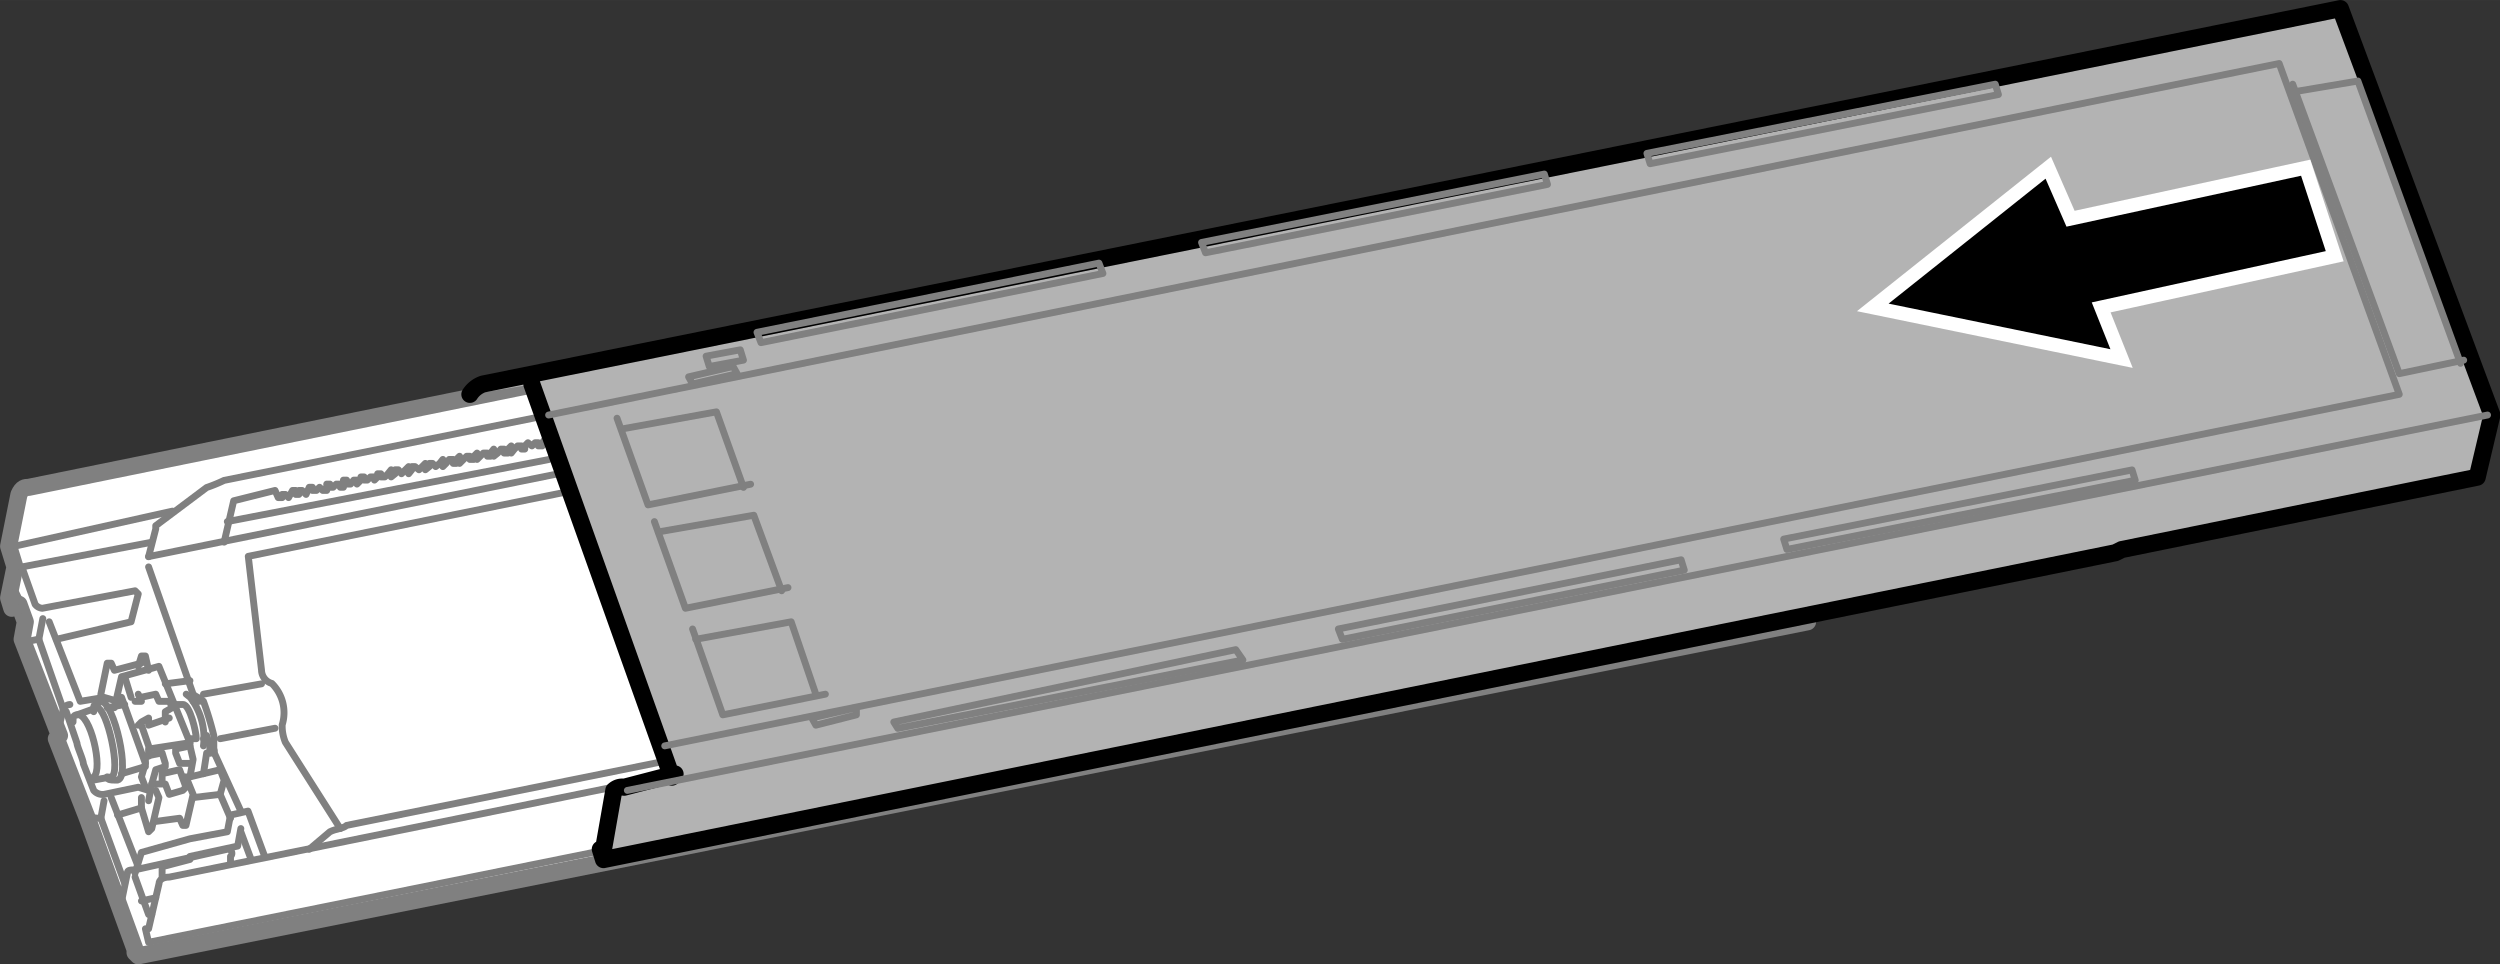 <svg id="レイヤー_1" data-name="レイヤー 1" xmlns="http://www.w3.org/2000/svg" width="66.54mm" height="25.67mm" viewBox="0 0 188.61 72.76"><rect x="0" y="0" width="188.61" height="72.76" fill="#333333" stroke="none"/><defs><style>.cls-1{fill:#fff;}.cls-2,.cls-3,.cls-5,.cls-6{fill:none;}.cls-2,.cls-3{stroke:gray;}.cls-2,.cls-3,.cls-5{stroke-linecap:round;stroke-linejoin:round;}.cls-2,.cls-5{stroke-width:1.29px;}.cls-3{stroke-width:0.52px;}.cls-4{fill:#b3b3b3;}.cls-5{stroke:#000;}.cls-6{stroke:#fff;stroke-miterlimit:10;stroke-width:1.04px;}</style></defs><path class="cls-1" d="M129.65,10.81,53.81,26.11v.3l-1.56.48-.3-.24L2.15,36.79c-.24,0-.48,0-.72.54l-.78,3.9.48,1.56L.65,45.13l.24.78.54-.3.48,1.32-.24,1.32,2.82,7.26-.24.24,2.34,6,3.6,9.9v.24l.24.24,125.94-25.2"/><path class="cls-2" d="M129.65,10.79,53.81,26.09v.3l-1.56.48-.3-.24L2.15,36.77c-.24,0-.48,0-.72.54l-.78,3.9.48,1.56L.65,45.11l.24.78.54-.3.48,1.32-.24,1.32,2.82,7.26-.24.24,2.34,6,3.6,9.9v.24l.24.24,125.94-25.2"/><polyline class="cls-3" points="10.97 70.07 11.21 71.09 135.83 45.89"/><path class="cls-3" d="M11.21,70.07,12,66.65c0-.24.24-.48.78-.48l123.3-25"/><path class="cls-3" d="M135.83,40.13,26.15,62.27c-.24.24-.78.24-1.26.48l-1.56,1.32"/><path class="cls-3" d="M17.39,65.09v-.48a.31.31,0,0,0-.24-.54l-7,1.56c-.3,0-.54,0-.54.24L9.17,68"/><polyline class="cls-3" points="11.45 68.99 11.21 68.99 10.19 66.17"/><line class="cls-3" x1="10.43" y1="65.39" x2="8.39" y2="60.17"/><polyline class="cls-3" points="14.33 58.61 16.61 58.07 16.91 58.85 16.61 59.93"/><polyline class="cls-3" points="13.79 58.61 14.03 58.61 14.57 59.93 14.03 62.27 13.79 62.27 13.55 61.73 11.75 61.97"/><polyline class="cls-3" points="12.47 59.15 12.77 59.93 13.79 59.63 14.03 59.39 13.55 58.07 12.23 58.37 12.23 59.15 11.45 59.15 11.21 60.41"/><polyline class="cls-3" points="11.75 59.63 11.99 60.17 11.45 62.51 11.21 62.75 10.67 60.95 8.87 61.49"/><path class="cls-3" d="M11.21,59.63l-.78-.24-2.58.54a.88.88,0,0,1-.78-.3l-.78-2c0-.3-.48-1.32-.48-1.56L5,53.69"/><polyline class="cls-3" points="14.33 58.61 14.57 57.29 14.33 56.27 14.33 56.03 11.99 50.27 9.17 51.05 8.63 53.39"/><polyline class="cls-3" points="9.17 52.61 10.97 57.59 10.67 58.61 10.97 59.39"/><polyline class="cls-3" points="11.21 50.57 10.97 49.49 10.67 49.49 10.43 50.27"/><polyline class="cls-3" points="10.67 50.03 8.63 50.57 8.39 50.03 8.09 50.03 7.61 52.37 7.61 52.61"/><path class="cls-3" d="M5.27,53.15a.58.58,0,0,0-.54.54l-.24,1"/><polyline class="cls-3" points="8.87 52.91 7.85 52.61 6.05 52.91 3.71 46.91"/><path class="cls-3" d="M4.25,48.23l5.64-1.32.54-2.1-.24-.24-7,1.32a.75.75,0,0,1-.54-.3l-1-2.82,9.78-1.86"/><polyline class="cls-3" points="1.91 46.91 2.15 46.67 1.13 44.57"/><path class="cls-3" d="M5.51,54.47c0-.3,0-.54.3-.54l1.5-.54c.78,0,1.86,5,1.08,5.22l-1.32.24"/><path class="cls-3" d="M5.81,53.93c1-.24,2,4.14,1.26,4.68"/><path class="cls-3" d="M7.07,53.69c0-.54,0-.54.24-.54l.3-.24c1,0,2.28,5.7,1.26,5.94H8.63c-.24,0-.54,0-.54-.24"/><line class="cls-3" x1="9.41" y1="53.15" x2="8.09" y2="53.39"/><line class="cls-3" x1="10.97" y1="57.83" x2="9.17" y2="58.37"/><polyline class="cls-3" points="17.39 61.73 16.61 59.93 14.57 60.17"/><line class="cls-3" x1="10.67" y1="60.95" x2="10.67" y2="60.17"/><line class="cls-3" x1="10.67" y1="67.97" x2="11.75" y2="67.73"/><path class="cls-3" d="M9.41,66.65l-1.8-4.92c-.3,0-.78,0-.78-.24"/><line class="cls-3" x1="7.61" y1="61.73" x2="7.85" y2="60.41"/><path class="cls-3" d="M4.73,53.39l-1.8-5.16c-.24,0-.78.24-1,0"/><line class="cls-3" x1="2.93" y1="48.23" x2="3.23" y2="46.67"/><polyline class="cls-3" points="14.33 56.27 13.25 56.51 13.25 56.81 13.55 57.59 14.33 57.59"/><polyline class="cls-3" points="11.45 59.15 11.75 58.07 12.47 57.83 12.47 57.59 12.23 56.8 10.97 57.05 10.97 57.59"/><polyline class="cls-3" points="13.01 53.38 12.47 53.69 12.47 54.47"/><polyline class="cls-3" points="12.77 54.17 11.21 54.71 11.21 54.17 10.67 54.47 10.43 54.71"/><polyline class="cls-3" points="13.01 53.38 12.77 52.91 11.99 52.91 11.75 52.37 10.67 52.6"/><polyline class="cls-3" points="10.43 52.37 10.67 52.91 10.19 52.91"/><line class="cls-3" x1="10.67" y1="54.71" x2="11.21" y2="56.27"/><line class="cls-3" x1="9.41" y1="51.05" x2="9.89" y2="52.61"/><polyline class="cls-3" points="14.33 56.03 11.21 56.51 11.21 57.05"/><polyline class="cls-3" points="15.83 56.81 15.83 56.27 15.59 55.49 15.35 55.73"/><polyline class="cls-3" points="16.13 56.81 15.59 56.81 15.35 58.37"/><path class="cls-3" d="M18.17,61.19l-2-4.38c0-.3,0-.3-.3-.3"/><path class="cls-3" d="M16.13,56.81V55.49a24,24,0,0,0-.78-2.58c-.3-.3-.54-.3-.78-.54l-3.36-9.6"/><line class="cls-3" x1="11.21" y1="41.99" x2="133.49" y2="17.26"/><path class="cls-3" d="M15.35,56.27a5,5,0,0,0-1-3.66l-.3-.24"/><line class="cls-3" x1="14.33" y1="51.35" x2="12.47" y2="51.59"/><path class="cls-3" d="M14.33,55.73h.48c0-.48-.48-2.58-1-2.58h-.54"/><line class="cls-3" x1="14.57" y1="52.91" x2="15.05" y2="52.91"/><path class="cls-3" d="M25.67,62.51,21.53,56a3.21,3.21,0,0,1-.24-1.32,3.11,3.11,0,0,0-.78-3.12,1.07,1.07,0,0,1-.78-1l-1-8.59L132,19.06"/><line class="cls-3" x1="19.73" y1="51.59" x2="15.35" y2="52.37"/><line class="cls-3" x1="20.75" y1="54.94" x2="16.61" y2="55.73"/><polyline class="cls-3" points="12.23 66.17 12.23 65.39 14.33 64.84 14.33 64.61 17.93 63.83 18.17 62.51"/><polyline class="cls-3" points="10.19 65.87 10.67 64.31 14.33 63.28 17.15 62.75 17.39 61.49 18.71 61.19 19.97 64.61"/><line class="cls-3" x1="18.95" y1="64.85" x2="18.17" y2="62.75"/><line class="cls-3" x1="13.01" y1="38.56" x2="1.13" y2="41.2"/><path class="cls-3" d="M11.21,42l.54-2.1v-.24l3.84-2.88a12.22,12.22,0,0,0,1.32-.54l114.78-23.1"/><polyline class="cls-3" points="16.91 40.9 17.63 37.78 20.75 37 20.99 37.54 21.29 37.54 21.29 37.3 21.53 37.3 21.77 37.54 22.07 37 22.31 37 22.31 37.3 22.55 37.3 22.55 37 22.79 37 23.09 37.3 23.33 36.76 23.57 36.76 23.57 37 23.87 37 24.11 36.76 24.35 37 24.65 37 24.65 36.52 24.89 36.52 24.89 36.76 25.13 36.76 25.37 36.52 25.67 36.52 25.67 36.76 25.91 36.76 25.91 36.22 26.15 36.22 26.15 36.52 26.45 36.52 26.69 36.22 26.93 36.22 26.93 36.52 27.23 36.22 27.23 35.98 27.47 35.98 27.47 36.22 27.71 36.22 27.95 35.98 28.25 35.98 28.25 36.22 28.49 35.98 28.49 35.74 28.73 35.74 28.73 35.98 29.03 35.98 29.27 35.74 29.51 35.44 29.51 35.98 29.81 35.74 29.81 35.44 30.05 35.44 30.29 35.74 30.59 35.44 30.83 35.2 30.83 35.74 31.07 35.44 31.07 35.2 31.31 35.2 31.61 35.44 31.85 35.2 32.09 34.96 32.09 35.44 32.39 35.2 32.39 34.96 32.63 34.96 32.87 35.2 33.17 34.96 33.41 34.66 33.41 35.2 33.65 34.96 33.89 34.66 34.19 34.66 34.19 34.96 34.43 34.96 34.43 34.66 34.67 34.42 34.67 34.96 35.21 34.42 35.45 34.42 35.45 34.66 35.75 34.66 35.75 34.42 35.99 34.18 35.99 34.66 36.47 34.18 36.77 34.18 36.77 34.42 37.01 34.42 37.01 34.18 37.25 33.88 37.25 34.42 37.55 34.18 37.79 33.88 38.03 33.88 38.03 34.18 38.33 34.18 38.33 33.88 38.57 33.64 38.57 34.18 38.81 33.88 39.05 33.64 39.35 33.64 39.35 33.88 39.59 33.88 39.59 33.64 39.83 33.4 40.13 33.64 40.37 33.4 40.61 33.4 40.61 33.64 40.91 33.64 40.91 33.4 41.15 33.1 41.39 33.4 41.63 33.1 41.93 33.1 41.93 33.4 42.17 33.4 42.17 33.1 42.41 32.86 42.71 33.1 42.95 33.1 42.95 32.86 43.19 32.86 43.19 33.1 43.49 33.1 43.73 32.86 43.97 32.62 43.97 32.86 44.21 32.86 44.21 32.62 44.51 32.62 44.51 32.86 44.75 32.86 44.99 32.32 45.29 32.32 45.29 32.62 45.53 32.62 45.53 32.32 45.77 32.32 45.77 32.62 46.07 32.62 46.31 32.08 46.55 32.08 46.55 32.32 46.79 32.32 46.79 32.08 47.09 32.08 47.09 32.32 47.33 32.32 47.57 31.84 47.87 31.84 47.87 32.08 48.11 32.08 48.11 31.84 48.35 31.84 48.65 32.08 48.89 31.54 49.13 31.54 49.13 31.84 49.37 31.84 49.37 31.54 49.67 31.54 49.91 31.84 50.15 31.3 50.45 31.3 50.45 31.54 50.69 31.54 50.69 31.3 50.93 31.3 51.23 31.54 51.47 31.06 51.71 31.06 51.71 31.3 51.95 31.3 52.25 31.06 52.49 31.06 52.49 31.3 52.73 31.3 52.73 30.76 53.03 30.76 53.03 31.06 53.27 31.06 53.51 30.76 53.81 30.76 53.81 31.06 54.05 31.06 54.05 30.52 54.29 30.52 54.29 30.76 54.53 30.76 54.83 30.52 55.07 30.52 55.07 30.76 55.31 30.76 55.31 30.28 55.61 30.28 55.61 30.52 55.85 30.52 56.09 30.28 56.39 30.28 56.39 30.52 56.63 30.52 56.63 29.98 56.87 29.98 56.87 30.28 57.11 30.28 57.41 29.98 57.65 29.98 57.65 30.28 57.89 30.28 57.89 29.74 58.19 29.74 58.43 29.98 58.67 29.74 58.97 29.74 58.97 29.98 59.21 29.98 59.21 29.5 59.45 29.5 59.69 29.74 59.99 29.5 60.23 29.5 60.23 29.74 60.47 29.74 60.47 29.2 60.77 29.2 61.01 29.5 61.25 29.5 61.25 29.2 61.55 29.2 61.55 29.5 61.79 29.5 62.03 28.96 62.27 28.96 62.27 29.2 62.57 29.2 62.57 28.96 62.81 28.96 62.81 29.2 63.05 29.2 63.35 28.72 63.59 28.72 63.59 28.96 63.83 28.96 63.83 28.72 64.13 28.72 64.13 28.96 64.37 28.96 64.61 28.42 64.85 28.42 64.85 28.72 65.15 28.72 65.15 28.42 65.39 28.42 65.39 28.72 65.63 28.72 65.93 28.18 66.17 28.18 66.17 28.42 66.41 28.42 66.41 28.18 66.71 28.18 66.95 28.42 66.95 28.18 67.19 27.94 67.43 27.94 67.43 28.18 67.73 28.18 67.73 27.94 67.97 27.94 68.21 28.18 68.21 27.94 68.51 27.64 68.75 27.64 68.75 27.94 68.99 27.94 68.99 27.64 69.29 27.4 69.53 27.94 69.53 27.64 69.77 27.4 70.01 27.4 70.01 27.64 70.31 27.64 70.55 27.4 70.79 27.16 70.79 27.64 71.09 27.4 71.09 27.16 71.33 27.16 71.33 27.4 71.57 27.4 71.87 27.16 72.11 26.86 72.11 27.4 72.35 27.16 72.35 26.86 72.59 26.86 72.59 27.16 72.89 27.16 73.13 26.86 73.37 26.62 73.37 27.16 73.67 26.86 73.67 26.62 73.91 26.62 73.91 26.86 74.15 26.86 74.45 26.62 74.69 26.38 74.69 26.86 74.93 26.62 74.93 26.38 75.17 26.38 75.17 26.62 75.47 26.62 75.71 26.38 75.95 26.08 75.95 26.62 76.25 26.38 76.25 26.08 76.49 26.08 76.73 26.38 77.03 26.08 77.27 25.84 77.27 26.38 77.51 26.08 77.51 25.84 77.75 25.84 78.05 26.08 78.29 25.84 78.53 25.6 78.53 26.08 78.83 25.84 78.83 25.6 79.07 25.6 79.31 25.84 79.61 25.84 79.61 25.6 79.85 25.3 79.85 25.84 80.09 25.6 80.33 25.3 80.63 25.3 80.63 25.6 80.87 25.6 80.87 25.3 81.11 25.06 81.11 25.3 81.41 25.3 81.65 25.06 81.89 25.06 81.89 25.3 82.19 25.3 82.19 25.06 82.43 24.82 82.43 25.06 82.67 25.06 82.91 24.82 83.21 24.82 83.21 25.06 83.45 25.06 83.45 24.82 83.69 24.52 83.69 24.82 83.99 24.82 84.23 24.52 84.47 24.52 84.47 24.82 84.77 24.82 84.77 24.28 85.01 24.28 85.25 24.52 85.49 24.28 85.79 24.28 85.79 24.52 86.03 24.52 86.03 24.04 86.27 24.04 86.57 24.28 86.81 24.04 87.05 24.04 87.05 24.28 87.35 24.28 87.35 23.74 87.59 23.74 87.83 24.04 88.07 23.74 88.37 23.74 88.37 24.04 88.61 24.04 88.85 23.5 89.15 23.74 89.39 23.74 89.39 23.5 89.63 23.5 89.63 23.74 89.93 23.74 90.17 23.26 90.41 23.26 90.41 23.5 90.65 23.5 90.65 23.26 90.95 23.26 90.95 23.5 91.19 23.5 91.43 22.96 91.73 22.96 91.73 23.26 91.97 23.26 91.97 22.96 92.21 22.96 92.21 23.26 92.51 23.26 92.75 22.72 92.99 22.72 92.99 22.96 93.23 22.96 93.23 22.72 93.53 22.72 93.53 22.96 93.77 22.96 94.01 22.48 94.31 22.48 94.31 22.72 94.55 22.72 94.55 22.48 94.79 22.48 95.09 22.72 95.33 22.18 95.57 22.18 95.57 22.48 95.81 22.48 95.81 22.18 96.11 22.18 96.35 22.48 96.59 21.94 96.89 21.94 96.89 22.18 97.13 22.18 97.13 21.94 97.37 21.94 97.67 22.18 97.91 22.18 97.91 21.7 98.15 21.7 98.15 21.94 98.39 21.94 98.69 21.7 98.93 21.7 98.93 21.94 99.17 21.94 99.17 21.4 99.47 21.4 99.47 21.7 99.71 21.7 99.95 21.4 100.25 21.4 100.25 21.7 100.49 21.7 100.49 21.16 100.73 21.16 100.73 21.4 100.97 21.4 101.27 21.16 101.51 21.16 101.51 21.4 101.75 21.4 101.75 20.92 102.05 20.92 102.05 21.16 102.29 21.16 102.53 20.92 102.83 20.92 102.83 21.16 103.07 21.16 103.07 20.62 103.31 20.62 103.31 20.92 103.55 20.92 103.85 20.62 104.09 20.62 104.09 20.92 104.33 20.92 104.33 20.38 104.63 20.38 104.87 20.62 105.11 20.38 105.41 20.38 105.41 20.62 105.65 20.62 105.65 20.14 105.89 20.14 106.13 20.38 106.43 20.14 106.67 20.14 106.67 20.38 106.91 20.38 107.21 19.84 107.45 20.14 107.69 20.14 107.69 19.84 107.99 19.84 107.99 20.14 108.23 19.84 108.47 19.6 108.71 19.6 108.71 19.84 109.01 19.84 109.01 19.6 109.25 19.36 109.25 19.84 109.49 19.6 109.79 19.36 110.03 19.36 110.03 19.6 110.27 19.6 110.27 19.36 110.57 19.06 110.57 19.6 110.81 19.36 111.05 19.06 111.35 19.06 111.35 19.36 111.59 19.36 111.59 19.06 111.83 18.82 111.83 19.36 112.07 19.06 112.37 18.82 112.61 18.82 112.61 19.06 112.85 19.06 112.85 18.82 113.15 18.58 113.39 19.06 113.39 18.82 113.63 18.58 113.93 18.58 113.93 18.82 114.17 18.82 114.17 18.58 114.41 18.28 114.65 18.82 114.65 18.58 114.95 18.28"/><polyline class="cls-3" points="114.95 18.29 115.19 18.29 115.19 18.59 115.43 18.59 115.43 18.29 115.73 18.05 115.97 18.59 116.21 18.29 116.21 18.05 116.51 18.05 116.51 18.29 116.75 18.29 116.99 18.05 117.23 17.81 117.23 18.29 117.53 18.05 117.53 17.81 117.77 17.81 117.77 18.05 118.01 18.05 118.31 17.81 118.55 17.51 118.55 18.05 118.79 17.81 118.79 17.51 119.09 17.51 119.09 17.81 119.33 17.81 119.57 17.51 119.81 17.27 119.81 17.81 120.11 17.51 120.11 17.27 120.35 17.27 120.35 17.51 120.59 17.51 120.89 17.27 121.13 17.03 121.13 17.27 121.37 17.27 121.37 17.03 121.67 17.03 121.67 17.27 121.91 17.27 122.15 17.03 122.39 16.73 122.39 17.03 122.69 17.03 122.69 16.73 122.93 16.73 123.17 17.03 123.47 16.73 123.71 16.49 123.71 16.73 123.95 16.73 123.95 16.49 124.25 16.49 124.49 16.73 124.73 16.49 124.97 16.25 124.97 16.49 125.27 16.49 125.51 16.25 125.75 16.49 126.05 16.49 126.05 15.95 126.29 15.95 126.29 16.25 126.53 16.25 126.83 15.95 127.07 15.95 127.07 16.25 127.31 16.25 127.31 15.71 127.55 15.71 127.55 15.95 127.85 15.95 128.09 15.71 128.33 15.71 128.33 15.95 128.63 15.95 128.63 15.47 128.87 15.47 128.87 15.71 129.11 15.71 129.41 15.47 129.65 15.47 129.65 15.71 129.89 15.71 129.89 15.17 130.13 15.17 130.13 15.47 130.43 15.47 130.67 15.17 130.91 15.17 130.91 15.47 131.21 15.47 131.21 14.93"/><line class="cls-3" x1="17.15" y1="39.35" x2="41.39" y2="34.67"/><polyline class="cls-3" points="41.63 34.43 41.93 34.43 41.93 34.19 42.17 34.19 42.17 34.43 42.41 34.19 42.71 34.19 42.95 33.89 42.95 34.19 43.19 34.19 43.49 33.89 43.73 33.89 43.97 33.89 43.97 33.65 44.21 33.65 44.21 33.89 44.51 33.89 44.75 33.65 44.99 33.65 45.29 33.65 45.53 33.41 45.77 33.65 46.07 33.65 46.07 33.41 46.31 33.41 46.55 33.41 46.79 33.11 47.09 33.11 47.09 33.41 47.33 33.41 47.57 33.11 47.87 33.11 48.11 33.11 48.11 32.87 48.35 32.87 48.35 33.11 48.65 33.11 48.89 32.87 49.13 32.87 49.37 32.87 49.67 32.63 49.91 32.87 50.45 32.33 50.45 32.63 50.69 32.63 50.93 32.33 51.23 32.33 51.23 32.63 51.47 32.33 51.71 32.33 51.71 32.09 51.95 32.33 52.25 32.33 52.25 32.09 52.49 32.09 52.73 32.09 53.03 31.85 53.27 31.85 53.27 32.09 53.51 32.09 53.81 31.85 54.05 31.85 54.29 31.85 54.29 31.55 54.53 31.55 54.83 31.85 55.07 31.55 55.31 31.55 55.61 31.55 55.85 31.31 56.09 31.55 56.39 31.55 56.39 31.31 56.87 31.31 57.11 31.07 57.41 31.07 57.41 31.31 57.65 31.31 57.89 31.07 58.19 31.07 58.43 31.07 58.43 30.77 58.67 30.77 58.97 31.07 58.97 30.77 59.45 30.77 59.69 30.77 59.99 30.53 60.23 30.53 60.23 30.77 60.47 30.53 60.77 30.53 60.77 30.29 61.01 30.53 61.25 30.53 61.25 30.29 61.55 30.29 61.55 30.53 61.79 30.29 62.03 30.29 62.27 29.99 62.27 30.29 62.57 30.29 62.81 29.99 63.05 29.99 63.35 29.99 63.35 29.75 63.59 29.75 63.59 29.99 63.83 29.99 64.13 29.75 64.37 29.75 64.61 29.75 64.85 29.51 65.15 29.75 65.39 29.75 65.39 29.51 65.63 29.51 65.93 29.51 66.17 29.21 66.41 29.21 66.41 29.51 66.71 29.51 66.95 29.21 67.19 29.21 67.43 29.21 67.43 28.97 67.73 28.97 67.73 29.21 67.97 29.21 68.21 28.97 68.51 28.97 68.75 28.97 68.99 28.73 69.29 28.97 69.53 28.73 69.77 28.43 69.77 28.73 70.01 28.73 70.31 28.43 70.55 28.43 70.55 28.73 70.79 28.43 71.09 28.43 71.09 28.19 71.33 28.43 71.57 28.43 71.57 28.19 71.87 28.19 72.11 28.19 72.35 27.95 72.59 27.95 72.59 28.19 72.89 28.19 73.13 27.95 73.37 27.95 73.67 27.95 73.67 27.65 73.91 27.65 73.91 27.95 74.15 27.95 74.45 27.65 74.69 27.65 74.93 27.65 75.17 27.41 75.47 27.65 75.71 27.65 75.71 27.41 76.25 27.41 76.49 27.17 76.73 27.17 76.73 27.41 77.03 27.41 77.27 27.17 77.51 27.17 77.75 27.17 77.75 26.87 78.05 26.87 78.29 27.17 78.29 26.87 78.53 26.87 78.83 26.63 78.83 26.87 79.07 26.87 79.31 26.63 79.61 26.87 80.09 26.39 80.33 26.63 80.63 26.39 80.87 26.39 80.87 26.63 81.41 26.09 81.65 26.09 81.65 26.39 81.89 26.39 82.19 26.09 82.43 26.09 82.67 26.09 82.67 25.85 82.91 25.85 82.91 26.09 83.21 26.09 83.45 25.85 83.69 25.85 83.99 25.85 84.23 25.61 84.47 25.85 84.77 25.85 84.77 25.61 85.01 25.61 85.25 25.61 85.49 25.31 85.79 25.31 85.79 25.61 86.03 25.61 86.27 25.31 86.57 25.31 86.81 25.31 86.81 25.07 87.05 25.07 87.05 25.31 87.35 25.07 87.83 25.07 88.07 25.07 88.37 24.83 88.61 25.07 89.15 24.53 89.15 24.83 89.39 24.83 89.63 24.53 89.93 24.53 89.93 24.83 90.17 24.53 90.41 24.53 90.41 24.29 90.65 24.53 90.95 24.53 90.95 24.29 91.19 24.29 91.43 24.29 91.73 24.05 91.97 24.05 91.97 24.29 92.21 24.29 92.51 24.05 92.75 24.05 92.99 24.05 92.99 23.75 93.23 23.75 93.23 24.05 93.53 24.05 93.77 23.75 94.01 23.75 94.31 23.75 94.55 23.51 94.79 23.75 95.09 23.75 95.09 23.51 95.33 23.51 95.57 23.51 95.81 23.27 96.11 23.27 96.11 23.51 96.35 23.51 96.59 23.27 96.89 23.27 97.13 23.27 97.13 22.97 97.37 22.97 97.67 23.27 97.67 22.97 97.91 22.97 98.15 22.73 98.15 22.97 98.39 22.97 98.69 22.73 98.93 22.97 99.17 22.73 99.47 22.49 99.71 22.73 99.95 22.49 100.25 22.49 100.49 22.49 100.73 22.19 100.97 22.49 101.27 22.49 101.27 22.19 101.75 22.19 102.05 21.95 102.29 21.95 102.29 22.19 102.53 22.19 102.83 21.95 103.07 21.95 103.31 21.95 103.31 21.71 103.55 21.71 103.85 21.95 104.09 21.95 104.09 21.71 104.33 21.71 104.63 21.71 104.87 21.41 105.11 21.41 105.11 21.71 105.41 21.71 105.65 21.41 105.89 21.41 106.13 21.41 106.13 21.17 106.43 21.17 106.43 21.41 106.67 21.17 106.91 21.17 107.21 20.93 107.21 21.17 107.45 21.17 107.69 20.93 107.99 21.17 108.23 20.93 108.47 20.63 108.47 20.93 108.71 20.93 109.01 20.63 109.25 20.63 109.25 20.93 109.49 20.63 109.79 20.39 110.03 20.63 110.27 20.63 110.27 20.39 110.57 20.39 110.81 20.39 111.05 20.15 111.35 20.15 111.35 20.39 111.59 20.39 111.83 20.15 112.07 20.15 112.37 20.15 112.37 19.85 112.61 19.85 112.61 20.15 112.85 20.15 113.15 19.85 113.39 19.85 113.63 19.85 113.93 19.61 114.17 19.85 114.41 19.85 114.41 19.61 114.65 19.61 114.95 19.61 115.19 19.37 115.43 19.37 115.43 19.61 115.73 19.37 116.21 19.37 116.51 19.37 116.51 19.07 116.75 19.07 116.75 19.37 116.99 19.07 117.23 19.07 117.53 18.83 117.53 19.07 117.77 19.07 118.01 18.83 118.31 19.07 118.79 18.59 119.09 18.83 119.33 18.59 119.57 18.59 119.81 18.59 120.11 18.29 120.35 18.59 120.59 18.59 120.59 18.29 121.13 18.29 121.37 18.05 121.67 18.05 121.67 18.29 121.91 18.29 122.15 18.05 122.39 18.05 122.69 18.05 122.69 17.81 122.93 17.81 123.17 18.05 123.47 17.81 123.71 17.81 123.95 17.81 124.25 17.51 124.49 17.51 124.49 17.81 124.73 17.81 124.73 17.51 125.27 17.51 125.51 17.51 125.51 17.27 125.75 17.27 125.75 17.51 126.05 17.27 126.29 17.27 126.53 17.03 126.53 17.27 126.83 17.27 127.07 17.03 127.31 17.27 127.85 16.73 127.85 17.03 128.09 17.03 128.33 16.73 128.63 16.73 128.87 16.73 129.11 16.49 129.41 16.73 129.65 16.73 129.65 16.49 129.89 16.49 130.13 16.49 130.43 16.25 130.67 16.25 130.67 16.49 130.91 16.49 131.21 16.25 131.45 16.25"/><polyline class="cls-3" points="53.03 26.87 53.27 27.65 53.03 28.43"/><line class="cls-3" x1="55.85" y1="27.65" x2="53.27" y2="27.95"/><line class="cls-3" x1="56.09" y1="28.19" x2="55.85" y2="27.65"/><path class="cls-4" d="M35.45,29.77a1.9,1.9,0,0,1,1-.78L176.57.67,188,31.33,186.89,36l-26.82,5.46-.48.24L45.53,64.87l-.24-.78h.24l.78-4.44a.94.94,0,0,1,.78-.24l3.84-1-.24.24L40.13,29"/><path class="cls-5" d="M35.45,29.75a1.9,1.9,0,0,1,1-.78L176.57.65,188,31.31,186.89,36l-26.82,5.46-.48.24L45.53,64.85l-.24-.78h.24l.78-4.44a.94.94,0,0,1,.78-.24l3.84-1-.24.24L40.13,29"/><polyline class="cls-3" points="46.55 31.55 48.89 38.09 56.63 36.53"/><polyline class="cls-3" points="56.09 36.77 54.05 31.07 47.09 32.33"/><polyline class="cls-3" points="49.37 39.35 51.71 45.89 59.45 44.33"/><polyline class="cls-3" points="58.97 44.57 56.87 38.87 49.67 40.13"/><polyline class="cls-3" points="52.25 47.45 54.53 53.93 62.27 52.37"/><polyline class="cls-3" points="61.55 52.37 59.69 46.91 52.49 48.23"/><polyline class="cls-3" points="41.39 31.31 171.95 4.79 181.01 29.75 50.15 56.27"/><polygon class="cls-3" points="55.31 27.65 51.95 28.43 52.25 28.97 55.61 28.19 55.31 27.65"/><polygon class="cls-3" points="55.85 26.39 53.27 26.87 53.51 27.65 56.09 27.17 55.85 26.39"/><polygon class="cls-3" points="82.91 19.85 57.11 25.07 57.41 25.85 83.21 20.63 82.91 19.85"/><polygon class="cls-3" points="116.51 13.13 90.65 18.29 90.95 19.07 116.75 13.91 116.51 13.13"/><polygon class="cls-3" points="150.53 6.35 124.25 11.57 124.49 12.35 150.77 7.13 150.53 6.35"/><polygon class="cls-3" points="64.61 53.39 61.25 54.17 61.55 54.71 64.61 53.93 64.61 53.39"/><polygon class="cls-3" points="93.23 49.01 67.43 54.47 67.73 54.95 93.77 49.79 93.23 49.01"/><polygon class="cls-3" points="126.83 42.23 100.97 47.45 101.27 48.23 127.07 43.01 126.83 42.23"/><polygon class="cls-3" points="160.85 35.45 134.57 40.67 134.81 41.45 161.09 36.23 160.85 35.45"/><polyline class="cls-3" points="172.97 6.35 181.01 28.19 185.87 27.17"/><polyline class="cls-3" points="185.63 27.41 177.89 6.11 173.27 6.89"/><line class="cls-3" x1="187.67" y1="31.31" x2="47.33" y2="59.63"/><polygon points="176.14 19.33 158.52 23.19 160.06 27.05 141.29 23.19 154.53 12.65 156.21 16.5 173.95 12.65 176.14 19.33"/><polygon class="cls-6" points="176.14 19.33 158.52 23.19 160.06 27.05 141.29 23.19 154.53 12.65 156.21 16.5 173.95 12.65 176.14 19.33"/></svg>